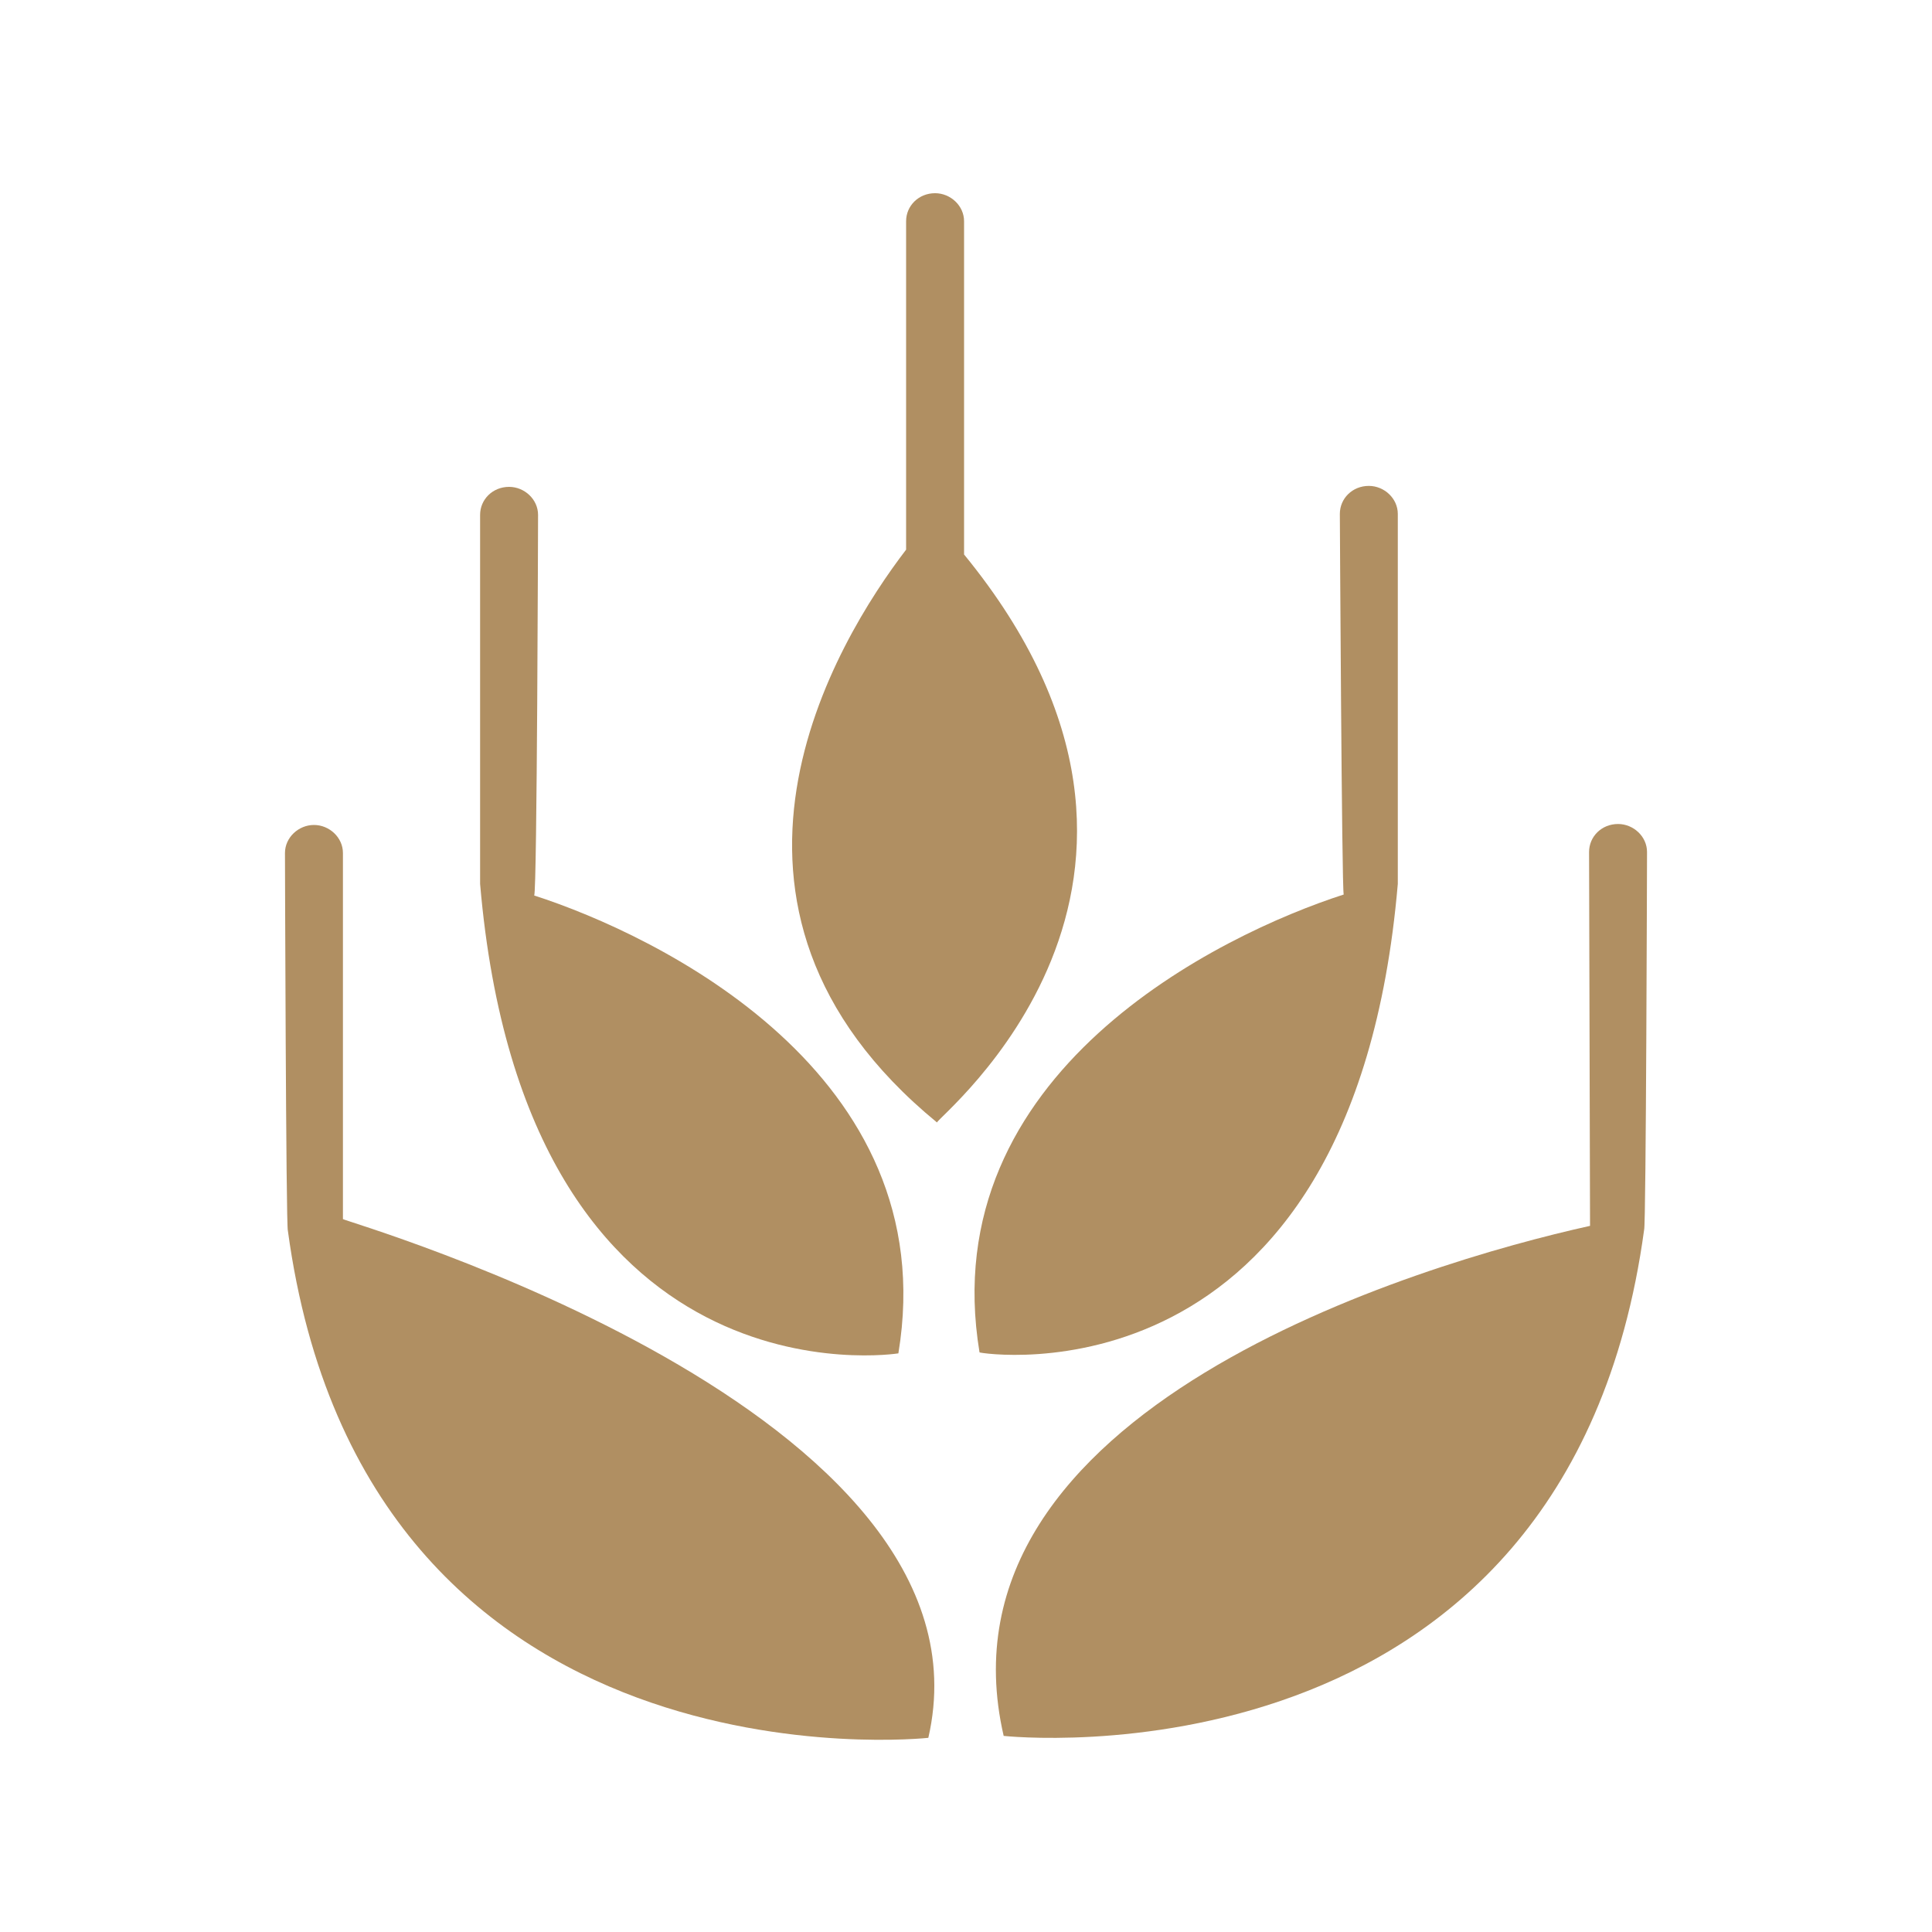 <svg data-bbox="29.5 20 141 160.104" viewBox="0 0 200 200" height="200" width="200" xmlns="http://www.w3.org/2000/svg" data-type="color">
    <g>
        <path d="M35.5 126.2V88.3c0-1.6-1.4-2.9-3-2.9s-3 1.3-3 2.9c0 0 .1 38.7.3 39.1 8 58.9 66.3 52.5 66.3 52.5 7.8-33.9-60.6-53.5-60.6-53.7z" fill="#b08f62" data-color="1"/>
        <path d="M49.7 91.5c4.7 54.8 43.3 48.6 43.3 48.6 4.8-29-25-43.3-37.7-47.4.3-.4.4-39.4.4-39.4 0-1.6-1.4-2.9-3-2.9-1.7 0-3 1.3-3 2.9v38.2z" fill="#b08f62" data-color="1"/>
        <path d="M99.8 57.4V22.9c0-1.6-1.4-2.9-3-2.9-1.7 0-3 1.3-3 2.9v34c-7.2 9.4-24.1 36.9 3.2 59.3-.1-.5 30.7-24.7 2.8-58.8z" fill="#b08f62" data-color="1"/>
        <path d="M167.5 85.3c-1.7 0-3 1.3-3 2.9l.1 38.7c-17.6 3.9-68.5 19-60.7 52.8 0 0 58.3 6.4 66.3-52.4.2-.4.3-39.1.3-39.1 0-1.6-1.4-2.9-3-2.9z" fill="#b08f62" data-color="1"/>
        <path d="M144.7 91.5V53.2c0-1.6-1.4-2.9-3-2.9-1.7 0-3 1.3-3 2.9 0 0 .2 39 .4 39.4-12.7 4.1-42.5 18.4-37.7 47.4 0 .1 38.6 6.3 43.3-48.5z" fill="#b08f62" data-color="1"/>
    </g>
</svg>
